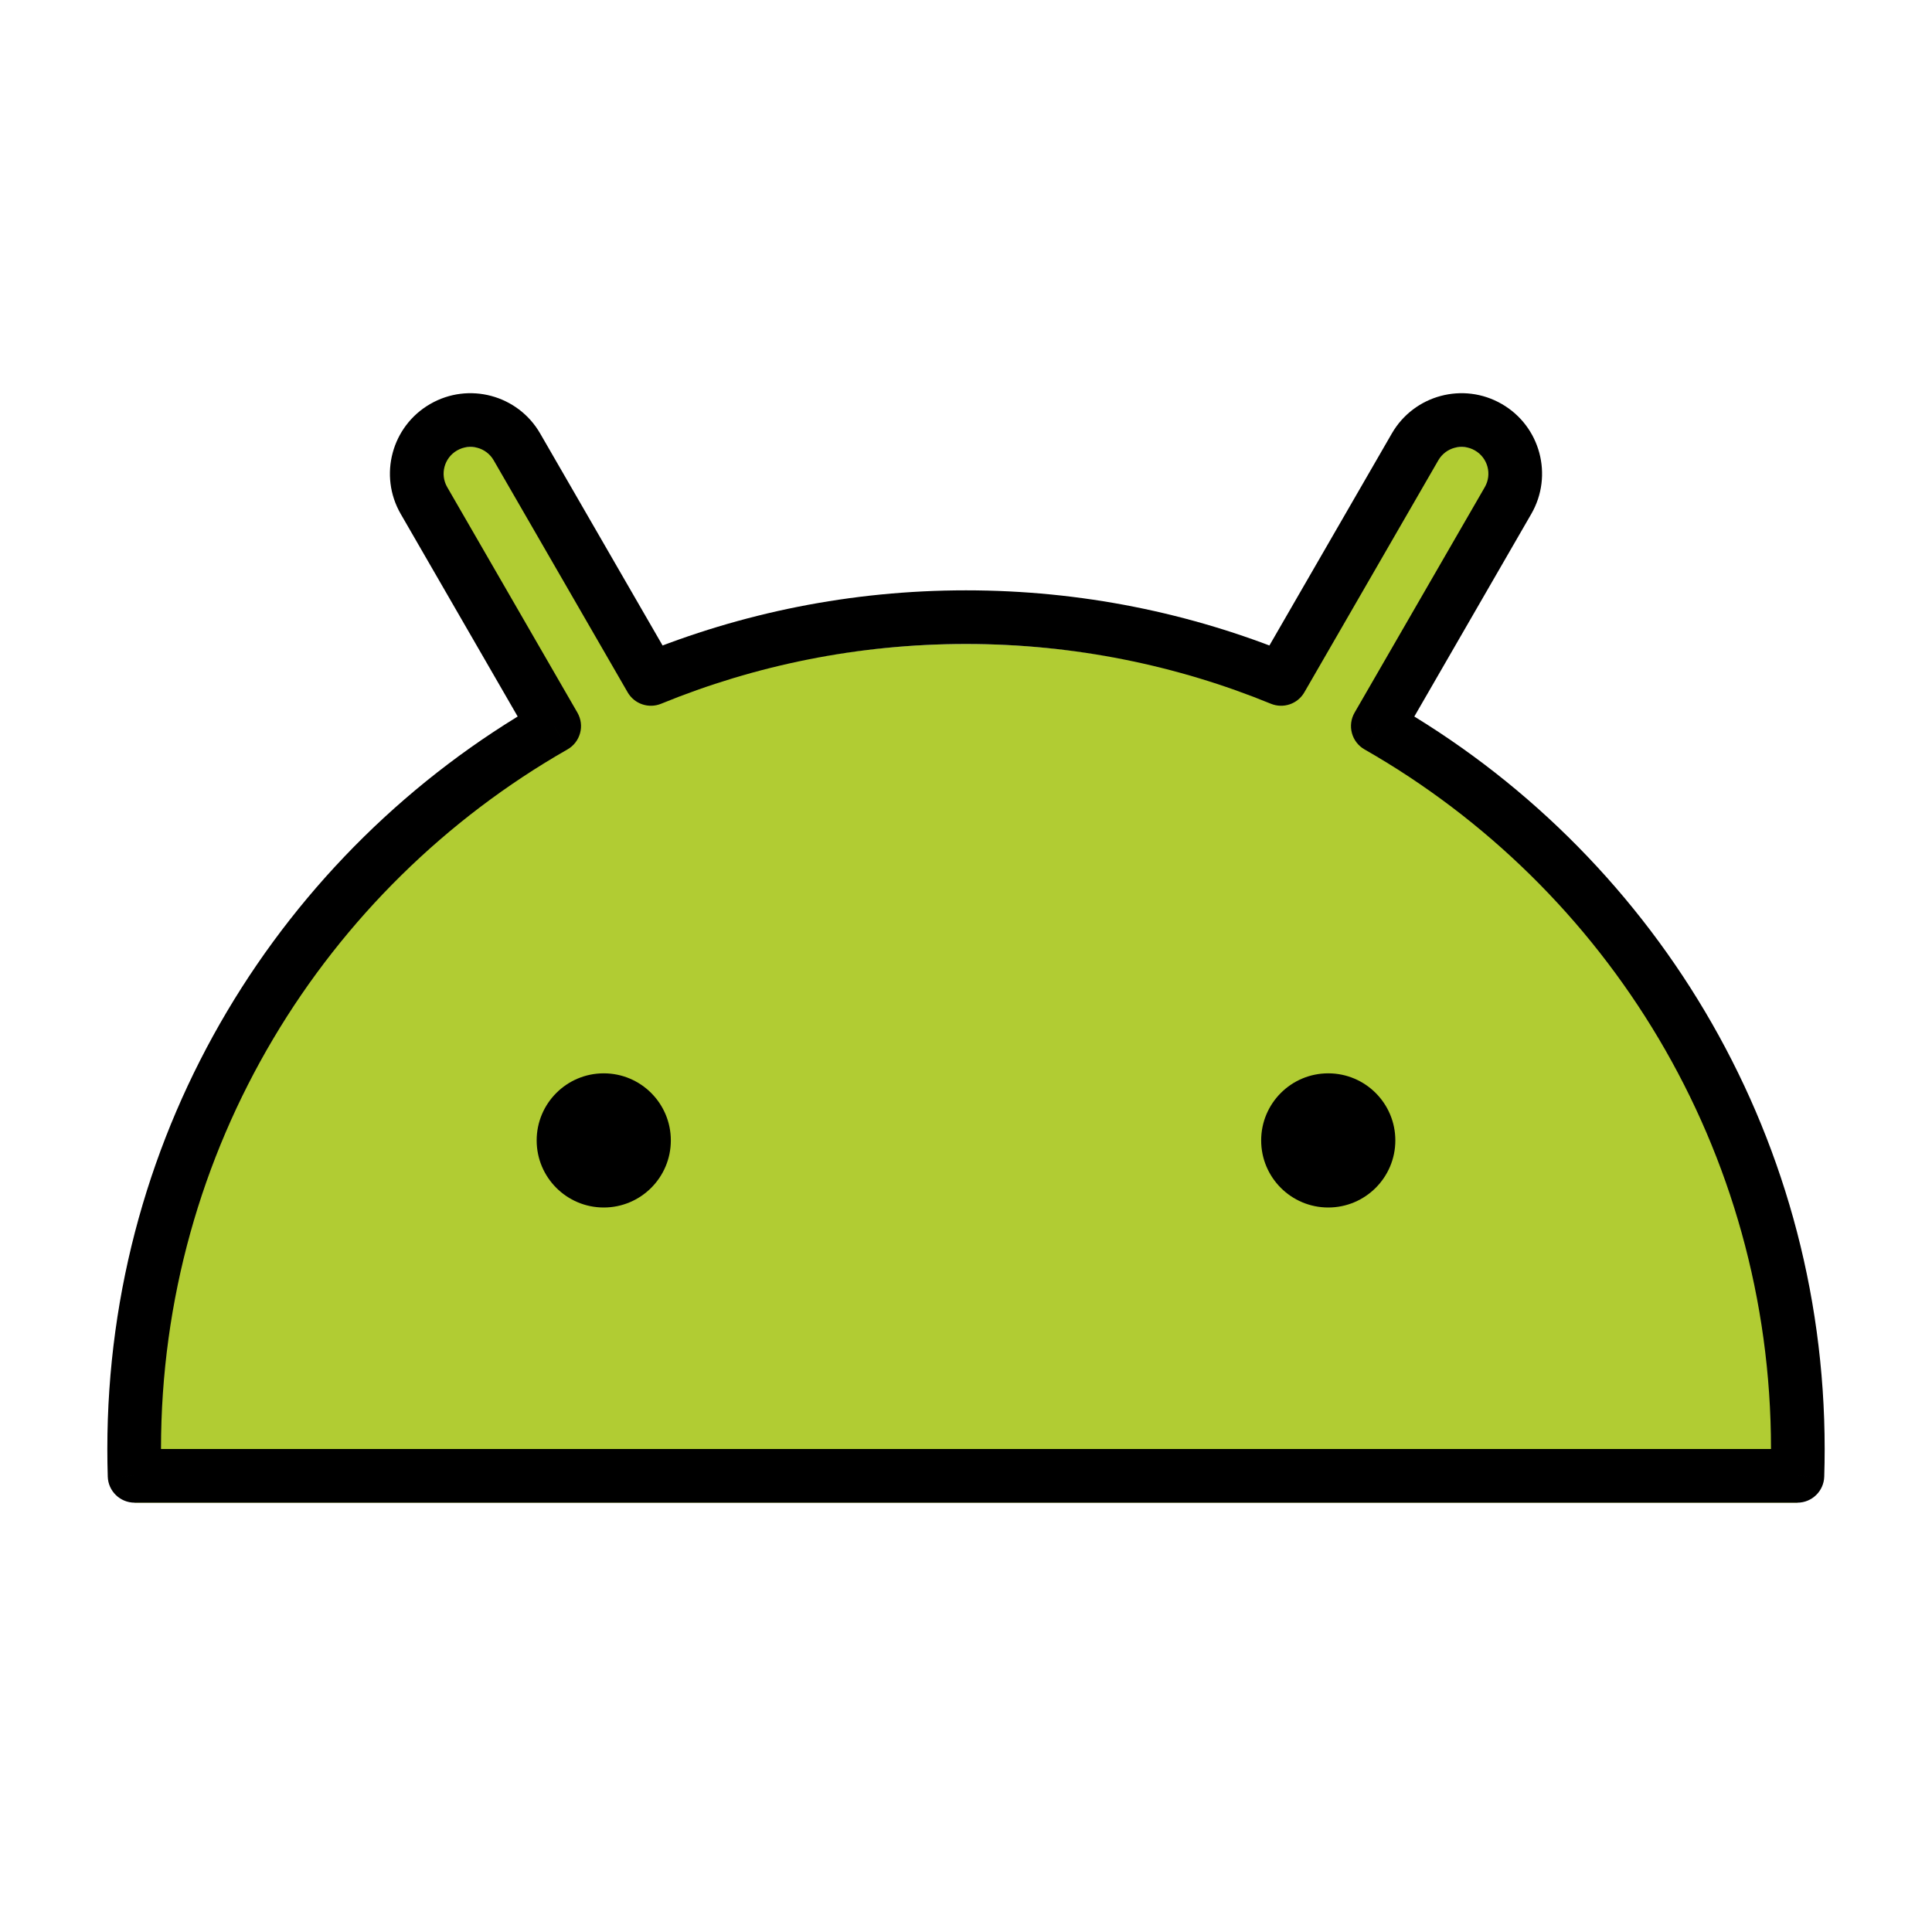 <?xml version="1.0" encoding="utf-8"?><!-- Uploaded to: SVG Repo, www.svgrepo.com, Generator: SVG Repo Mixer Tools -->
<svg width="800px" height="800px" viewBox="0 0 72 72" id="emoji" xmlns="http://www.w3.org/2000/svg">
  <g id="color">
    <path fill="#B1CC33" fill-rule="evenodd" d="M20.653 28.059C11.303 33.397 5 43.463 5 55C5 55.335 5.005 55.668 5.016 56H66.984C66.995 55.668 67 55.335 67 55C67 43.463 60.697 33.397 51.347 28.059L56.2 19.654C56.752 18.697 56.425 17.474 55.468 16.922C54.511 16.369 53.288 16.697 52.736 17.654L47.743 26.301C44.121 24.818 40.156 24 36 24C31.844 24 27.879 24.818 24.257 26.301L19.264 17.654C18.712 16.697 17.489 16.369 16.532 16.922C15.575 17.474 15.248 18.697 15.8 19.654L20.653 28.059Z" clip-rule="evenodd"/>
  </g>
  <g id="line">
    <path fill="#000000" d="M20.653 27.059L21.149 27.928C21.38 27.796 21.549 27.577 21.618 27.32C21.688 27.064 21.652 26.79 21.519 26.559L20.653 27.059ZM5.016 55L4.016 55.032C4.033 55.571 4.476 56 5.016 56V55ZM66.984 55V56C67.524 56 67.967 55.571 67.984 55.032L66.984 55ZM51.347 27.059L50.481 26.559C50.348 26.79 50.312 27.064 50.382 27.32C50.451 27.577 50.62 27.796 50.851 27.928L51.347 27.059ZM56.2 18.654L57.066 19.154L57.066 19.154L56.2 18.654ZM55.468 15.921L55.968 15.056L55.468 15.921ZM52.736 16.654L51.87 16.154L51.87 16.154L52.736 16.654ZM47.743 25.301L47.364 26.227C47.827 26.416 48.359 26.235 48.609 25.801L47.743 25.301ZM24.257 25.301L23.391 25.801C23.641 26.235 24.173 26.416 24.636 26.227L24.257 25.301ZM19.264 16.654L18.398 17.154L18.398 17.154L19.264 16.654ZM16.532 15.921L16.032 15.056L16.032 15.056L16.532 15.921ZM15.8 18.654L14.934 19.154L14.934 19.154L15.8 18.654ZM6 54C6 42.836 12.098 33.095 21.149 27.928L20.157 26.191C10.508 31.7 4 42.089 4 54H6ZM6.015 54.968C6.005 54.647 6 54.324 6 54H4C4 54.345 4.005 54.689 4.016 55.032L6.015 54.968ZM66.984 54H5.016V56H66.984V54ZM66 54C66 54.324 65.995 54.647 65.985 54.968L67.984 55.032C67.995 54.689 68 54.345 68 54H66ZM50.851 27.928C59.902 33.095 66 42.836 66 54H68C68 42.089 61.492 31.7 51.843 26.191L50.851 27.928ZM55.334 18.154L50.481 26.559L52.213 27.559L57.066 19.154L55.334 18.154ZM54.968 16.788C55.446 17.064 55.61 17.675 55.334 18.154L57.066 19.154C57.895 17.719 57.403 15.884 55.968 15.056L54.968 16.788ZM53.602 17.154C53.878 16.675 54.49 16.511 54.968 16.788L55.968 15.056C54.533 14.227 52.698 14.719 51.87 16.154L53.602 17.154ZM48.609 25.801L53.602 17.154L51.87 16.154L46.877 24.801L48.609 25.801ZM36 24C40.024 24 43.86 24.792 47.364 26.227L48.122 24.376C44.382 22.844 40.288 22 36 22V24ZM24.636 26.227C28.14 24.792 31.976 24 36 24V22C31.712 22 27.618 22.844 23.878 24.376L24.636 26.227ZM25.123 24.801L20.13 16.154L18.398 17.154L23.391 25.801L25.123 24.801ZM20.13 16.154C19.302 14.719 17.467 14.227 16.032 15.056L17.032 16.788C17.51 16.511 18.122 16.675 18.398 17.154L20.13 16.154ZM16.032 15.056C14.597 15.884 14.105 17.719 14.934 19.154L16.666 18.154C16.39 17.675 16.554 17.064 17.032 16.788L16.032 15.056ZM14.934 19.154L19.787 27.559L21.519 26.559L16.666 18.154L14.934 19.154Z"/>
    <circle cx="22.5" cy="42.5" r="2.5" fill="#000000"/>
    <circle cx="49.5" cy="42.5" r="2.5" fill="#000000"/>
  </g>
</svg>